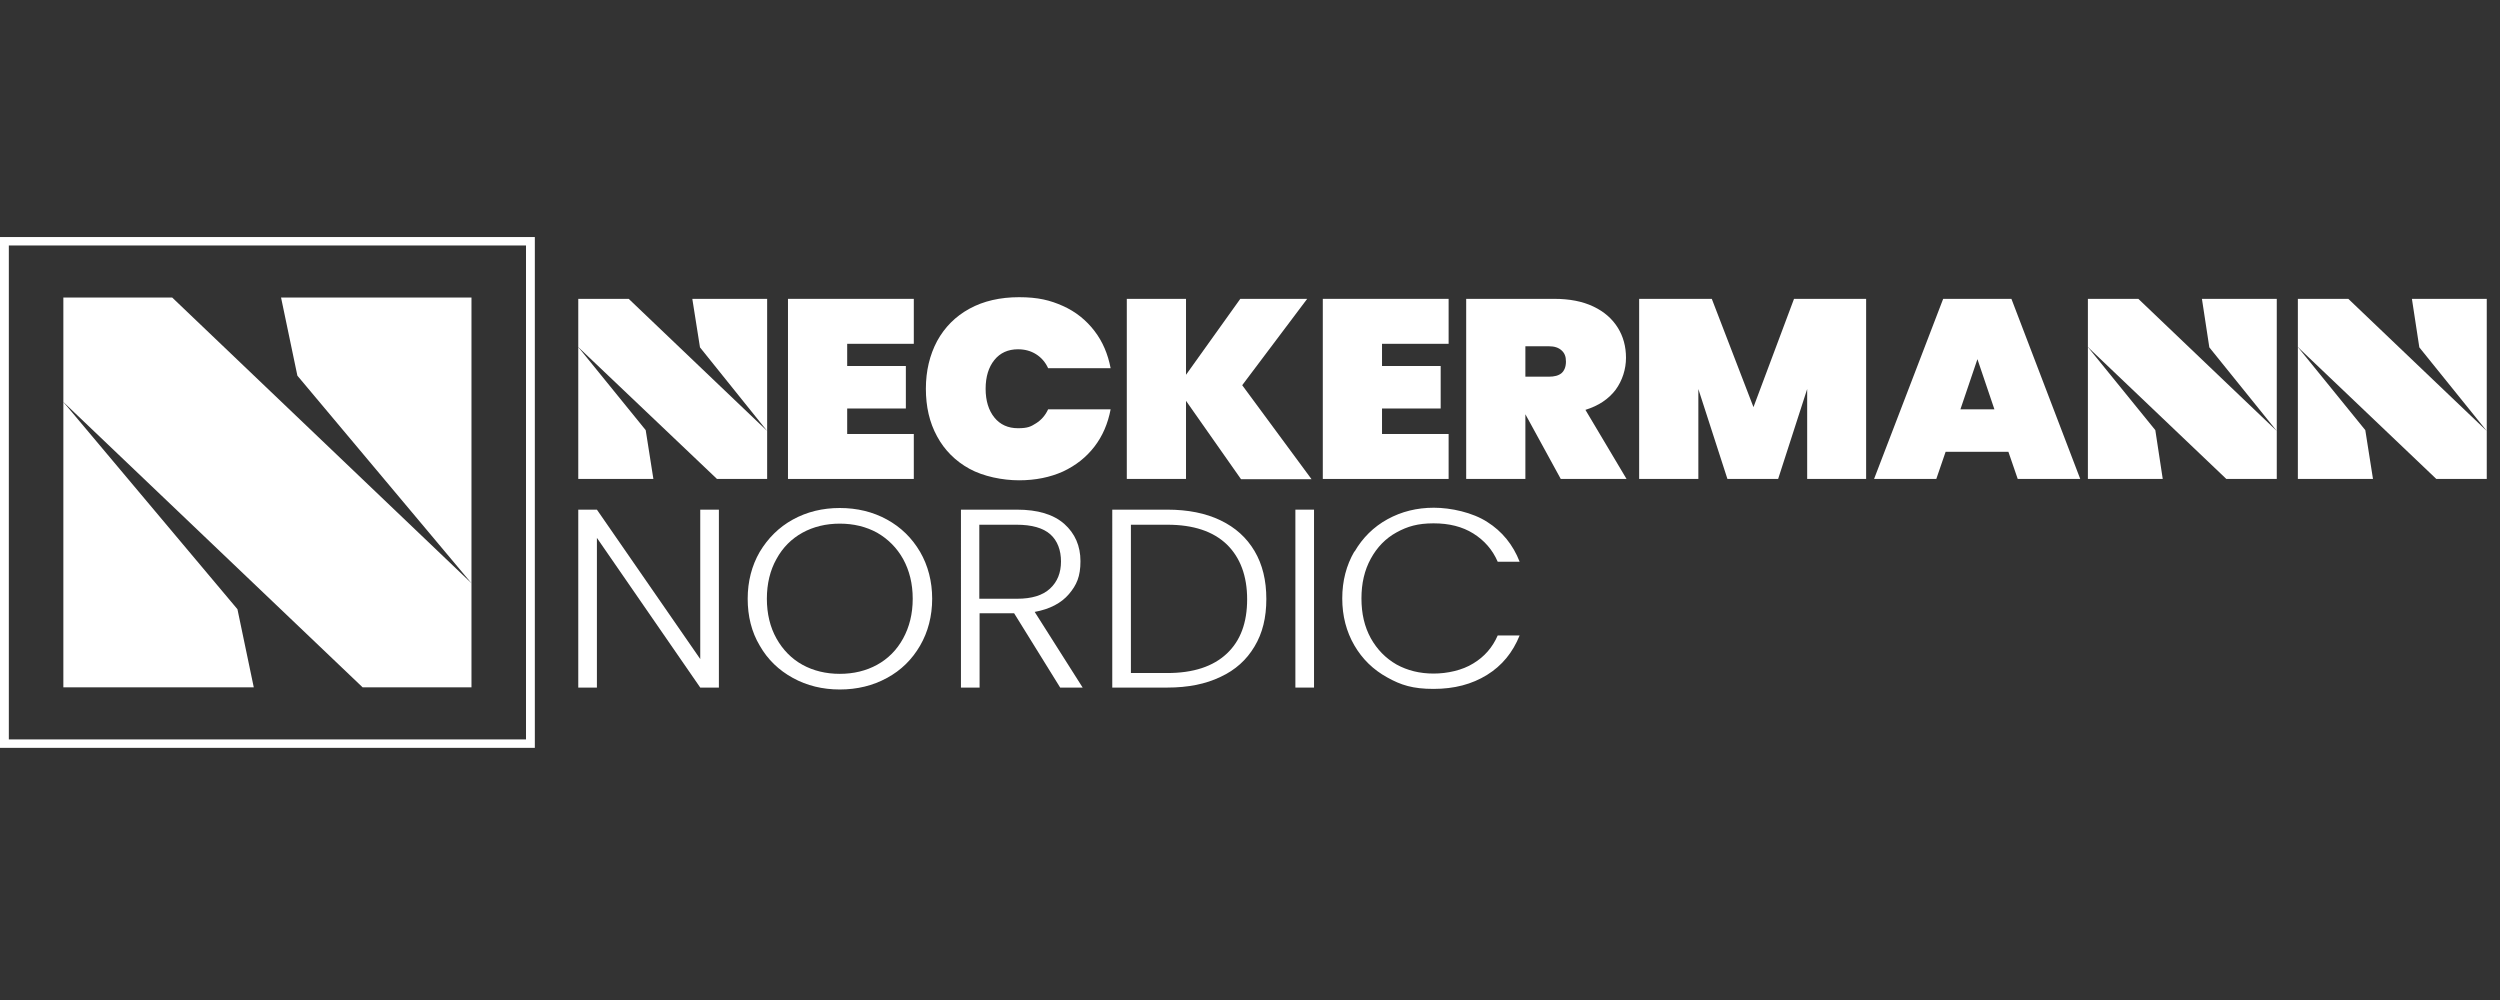 <?xml version="1.0" encoding="utf-8"?>
<!-- Generator: Adobe Illustrator 16.0.0, SVG Export Plug-In . SVG Version: 6.00 Build 0)  -->
<!DOCTYPE svg PUBLIC "-//W3C//DTD SVG 1.1//EN" "http://www.w3.org/Graphics/SVG/1.1/DTD/svg11.dtd">
<svg version="1.1" id="Ebene_1" xmlns="http://www.w3.org/2000/svg" xmlns:xlink="http://www.w3.org/1999/xlink" x="0px" y="0px"
	 width="400px" height="160px" viewBox="0 0 400 160" enable-background="new 0 0 400 160" xml:space="preserve">
<rect x="0" y="0" width="400" height="160" fill="#333333" stroke="none"/>
<g>
	<g>
		<path fill="#FFFFFF" d="M149.937,54.57c1.228-2.237,2.938-3.948,5.175-5.176c2.237-1.229,4.912-1.842,7.938-1.842
			c3.026,0,4.957,0.481,7.018,1.402c2.062,0.922,3.728,2.28,5.043,3.992c1.315,1.71,2.149,3.685,2.589,5.965H167.7
			c-0.439-0.964-1.096-1.711-1.93-2.236c-0.833-0.526-1.798-0.79-2.895-0.79c-1.579,0-2.852,0.571-3.772,1.711
			c-0.921,1.141-1.403,2.675-1.403,4.604c0,1.931,0.482,3.465,1.403,4.605c0.921,1.141,2.194,1.71,3.772,1.71
			c1.579,0,2.062-0.262,2.895-0.789c0.833-0.526,1.491-1.271,1.93-2.236h10.001c-0.44,2.281-1.273,4.255-2.589,5.965
			c-1.315,1.711-2.981,3.026-5.043,3.992c-2.062,0.921-4.386,1.402-7.018,1.402s-5.702-0.614-7.938-1.842
			c-2.237-1.228-3.992-2.982-5.175-5.177c-1.228-2.236-1.798-4.78-1.798-7.631S148.751,56.808,149.937,54.57"/>
		<polygon fill="#FFFFFF" points="198.535,76.631 189.762,64.132 189.762,76.631 180.288,76.631 180.288,47.816 189.762,47.816 
			189.762,59.965 198.447,47.816 209.148,47.816 198.754,61.633 209.85,76.676 198.578,76.676 		"/>
		<polygon fill="#FFFFFF" points="221.123,55.009 221.123,58.561 230.508,58.561 230.508,65.36 221.123,65.36 221.123,69.438 
			231.779,69.438 231.779,76.631 211.648,76.631 211.648,47.816 231.779,47.816 231.779,55.009 		"/>
		<path fill="#FFFFFF" d="M249.721,76.631l-5.66-10.351v10.351h-9.471V47.816h14.076c2.457,0,4.518,0.394,6.271,1.227
			c1.756,0.834,3.027,1.975,3.904,3.379c0.877,1.401,1.318,3.025,1.318,4.823c0,1.799-0.572,3.641-1.668,5.132
			c-1.141,1.491-2.719,2.544-4.824,3.201l6.578,11.053H249.85H249.721z M244.018,60.271h3.771c0.922,0,1.578-0.175,2.061-0.57
			c0.439-0.395,0.701-1.009,0.701-1.842c0-0.834-0.219-1.36-0.701-1.798c-0.482-0.439-1.139-0.659-2.016-0.659h-3.773v4.869H244.018
			z"/>
		<polygon fill="#FFFFFF" points="298.58,47.816 298.58,76.631 289.148,76.631 289.148,62.246 284.502,76.631 276.387,76.631 
			271.736,62.246 271.736,76.631 262.264,76.631 262.264,47.816 273.887,47.816 280.555,65.141 287.043,47.816 298.625,47.816 		"/>
		<path fill="#FFFFFF" d="M321.387,72.289h-10.088l-1.49,4.342h-9.957l11.055-28.814h10.92l11.01,28.814h-10.002l-1.492-4.342
			H321.387z M319.105,65.491l-2.717-8.026l-2.721,8.026h5.484H319.105z"/>
		<polygon fill="#FFFFFF" points="115.023,110.012 112.04,110.012 95.505,86.062 95.505,110.012 92.523,110.012 92.523,81.544 
			95.505,81.544 112.04,105.448 112.04,81.544 115.023,81.544 		"/>
		<path fill="#FFFFFF" d="M126.865,108.475c-2.236-1.227-4.035-2.938-5.307-5.176c-1.315-2.192-1.929-4.737-1.929-7.5
			c0-2.762,0.657-5.308,1.929-7.5c1.315-2.192,3.071-3.947,5.307-5.175c2.237-1.229,4.738-1.844,7.501-1.844
			c2.762,0,5.307,0.614,7.543,1.844c2.237,1.228,3.991,2.938,5.307,5.175c1.272,2.192,1.931,4.738,1.931,7.5
			c0,2.763-0.659,5.308-1.931,7.5c-1.272,2.193-3.025,3.949-5.307,5.176c-2.236,1.228-4.781,1.843-7.543,1.843
			C131.603,110.317,129.102,109.702,126.865,108.475 M140.331,106.369c1.754-0.963,3.158-2.367,4.167-4.211
			c1.008-1.841,1.536-3.947,1.536-6.359s-0.527-4.516-1.536-6.358c-1.009-1.799-2.413-3.203-4.167-4.212
			c-1.754-0.964-3.772-1.447-5.964-1.447c-2.194,0-4.212,0.483-5.966,1.447c-1.754,0.966-3.159,2.368-4.167,4.212
			c-1.009,1.796-1.536,3.946-1.536,6.358s0.526,4.563,1.536,6.359c1.008,1.8,2.412,3.248,4.167,4.211
			c1.753,0.967,3.771,1.446,5.966,1.446C136.558,107.815,138.576,107.336,140.331,106.369"/>
		<path fill="#FFFFFF" d="M169.629,110.012l-7.368-11.889h-5.527v11.889h-2.981V81.544h8.947c3.333,0,5.834,0.747,7.587,2.282
			c1.711,1.534,2.587,3.509,2.587,5.965s-0.613,3.814-1.842,5.263c-1.228,1.445-3.07,2.412-5.482,2.852l7.676,12.106H169.629z
			 M156.734,95.799h6.009c2.325,0,4.079-0.526,5.263-1.623c1.184-1.097,1.754-2.545,1.754-4.343s-0.57-3.332-1.71-4.343
			c-1.14-1.007-2.939-1.534-5.395-1.534h-5.965v11.843H156.734z"/>
		<path fill="#FFFFFF" d="M195.289,83.257c2.367,1.139,4.167,2.762,5.438,4.91c1.273,2.149,1.887,4.693,1.887,7.675
			c0,2.983-0.613,5.482-1.887,7.59c-1.271,2.148-3.071,3.771-5.438,4.868c-2.369,1.141-5.177,1.712-8.51,1.712h-8.816V81.544h8.816
			C190.068,81.544,192.92,82.114,195.289,83.257 M196.296,104.57c2.192-2.059,3.246-4.955,3.246-8.684
			c0-3.728-1.096-6.668-3.246-8.772c-2.193-2.105-5.35-3.158-9.518-3.158h-5.833v23.729h5.833
			C190.946,107.685,194.104,106.633,196.296,104.57"/>
		<rect x="207.262" y="81.544" fill="#FFFFFF" width="2.982" height="28.468"/>
		<path fill="#FFFFFF" d="M216.734,88.254c1.273-2.192,3.027-3.946,5.264-5.176c2.238-1.227,4.695-1.841,7.414-1.841
			s6.186,0.747,8.553,2.28c2.367,1.491,4.123,3.642,5.176,6.359h-3.508c-0.836-1.93-2.15-3.419-3.904-4.517
			c-1.756-1.096-3.861-1.624-6.361-1.624s-4.166,0.482-5.92,1.448c-1.756,0.964-3.115,2.369-4.123,4.212
			c-1.01,1.84-1.492,3.946-1.492,6.358c0,2.414,0.482,4.518,1.492,6.359c1.008,1.799,2.367,3.203,4.123,4.211
			c1.754,0.966,3.73,1.448,5.92,1.448c2.193,0,4.605-0.525,6.361-1.624c1.754-1.053,3.068-2.544,3.904-4.473h3.508
			c-1.098,2.719-2.809,4.824-5.221,6.317c-2.412,1.489-5.221,2.234-8.553,2.234c-3.334,0-5.221-0.613-7.412-1.839
			c-2.238-1.23-3.99-2.941-5.264-5.135c-1.271-2.193-1.93-4.693-1.93-7.5c0-2.808,0.658-5.305,1.93-7.501H216.734z"/>
		<polygon fill="#FFFFFF" points="104.541,76.631 103.313,68.823 92.523,55.534 92.523,76.631 		"/>
		<polygon fill="#FFFFFF" points="110.77,47.816 111.997,55.578 122.743,68.956 100.593,47.816 92.523,47.816 92.523,55.534 
			114.717,76.631 122.743,76.631 122.743,68.956 122.743,47.816 		"/>
		<polygon fill="#FFFFFF" points="346.039,76.631 344.852,68.823 334.063,55.534 334.063,76.631 		"/>
		<polygon fill="#FFFFFF" points="352.309,47.816 353.492,55.578 364.283,68.956 342.135,47.816 334.063,47.816 334.063,55.534 
			356.211,76.631 364.283,76.631 364.283,68.956 364.283,47.816 		"/>
		<polygon fill="#FFFFFF" points="379.678,76.631 378.449,68.823 367.658,55.534 367.658,76.631 		"/>
		<polygon fill="#FFFFFF" points="385.906,47.816 387.092,55.578 397.881,68.956 375.73,47.816 367.658,47.816 367.658,55.534 
			389.809,76.631 397.881,76.631 397.881,68.956 397.881,47.816 		"/>
		<polygon fill="#FFFFFF" points="135.55,55.009 135.55,58.561 144.937,58.561 144.937,65.36 135.55,65.36 135.55,69.438 
			146.208,69.438 146.208,76.631 126.077,76.631 126.077,47.816 146.208,47.816 146.208,55.009 		"/>
	</g>
</g>
<path fill="#FFFFFF" d="M84.161,37.927H0v81.729h85.573V37.927H84.161z M84.161,118.307H1.413v-79.03h82.748V118.307z"/>
<polygon fill="#FFFFFF" points="40.604,109.975 37.991,97.473 10.137,64.318 10.137,109.975 "/>
<polygon fill="#FFFFFF" points="44.969,47.609 47.582,60.109 75.437,93.322 27.553,47.609 10.137,47.609 10.137,64.318 
	58.021,109.975 75.437,109.975 75.437,93.328 75.437,93.328 75.437,47.609 "/>
</svg>
